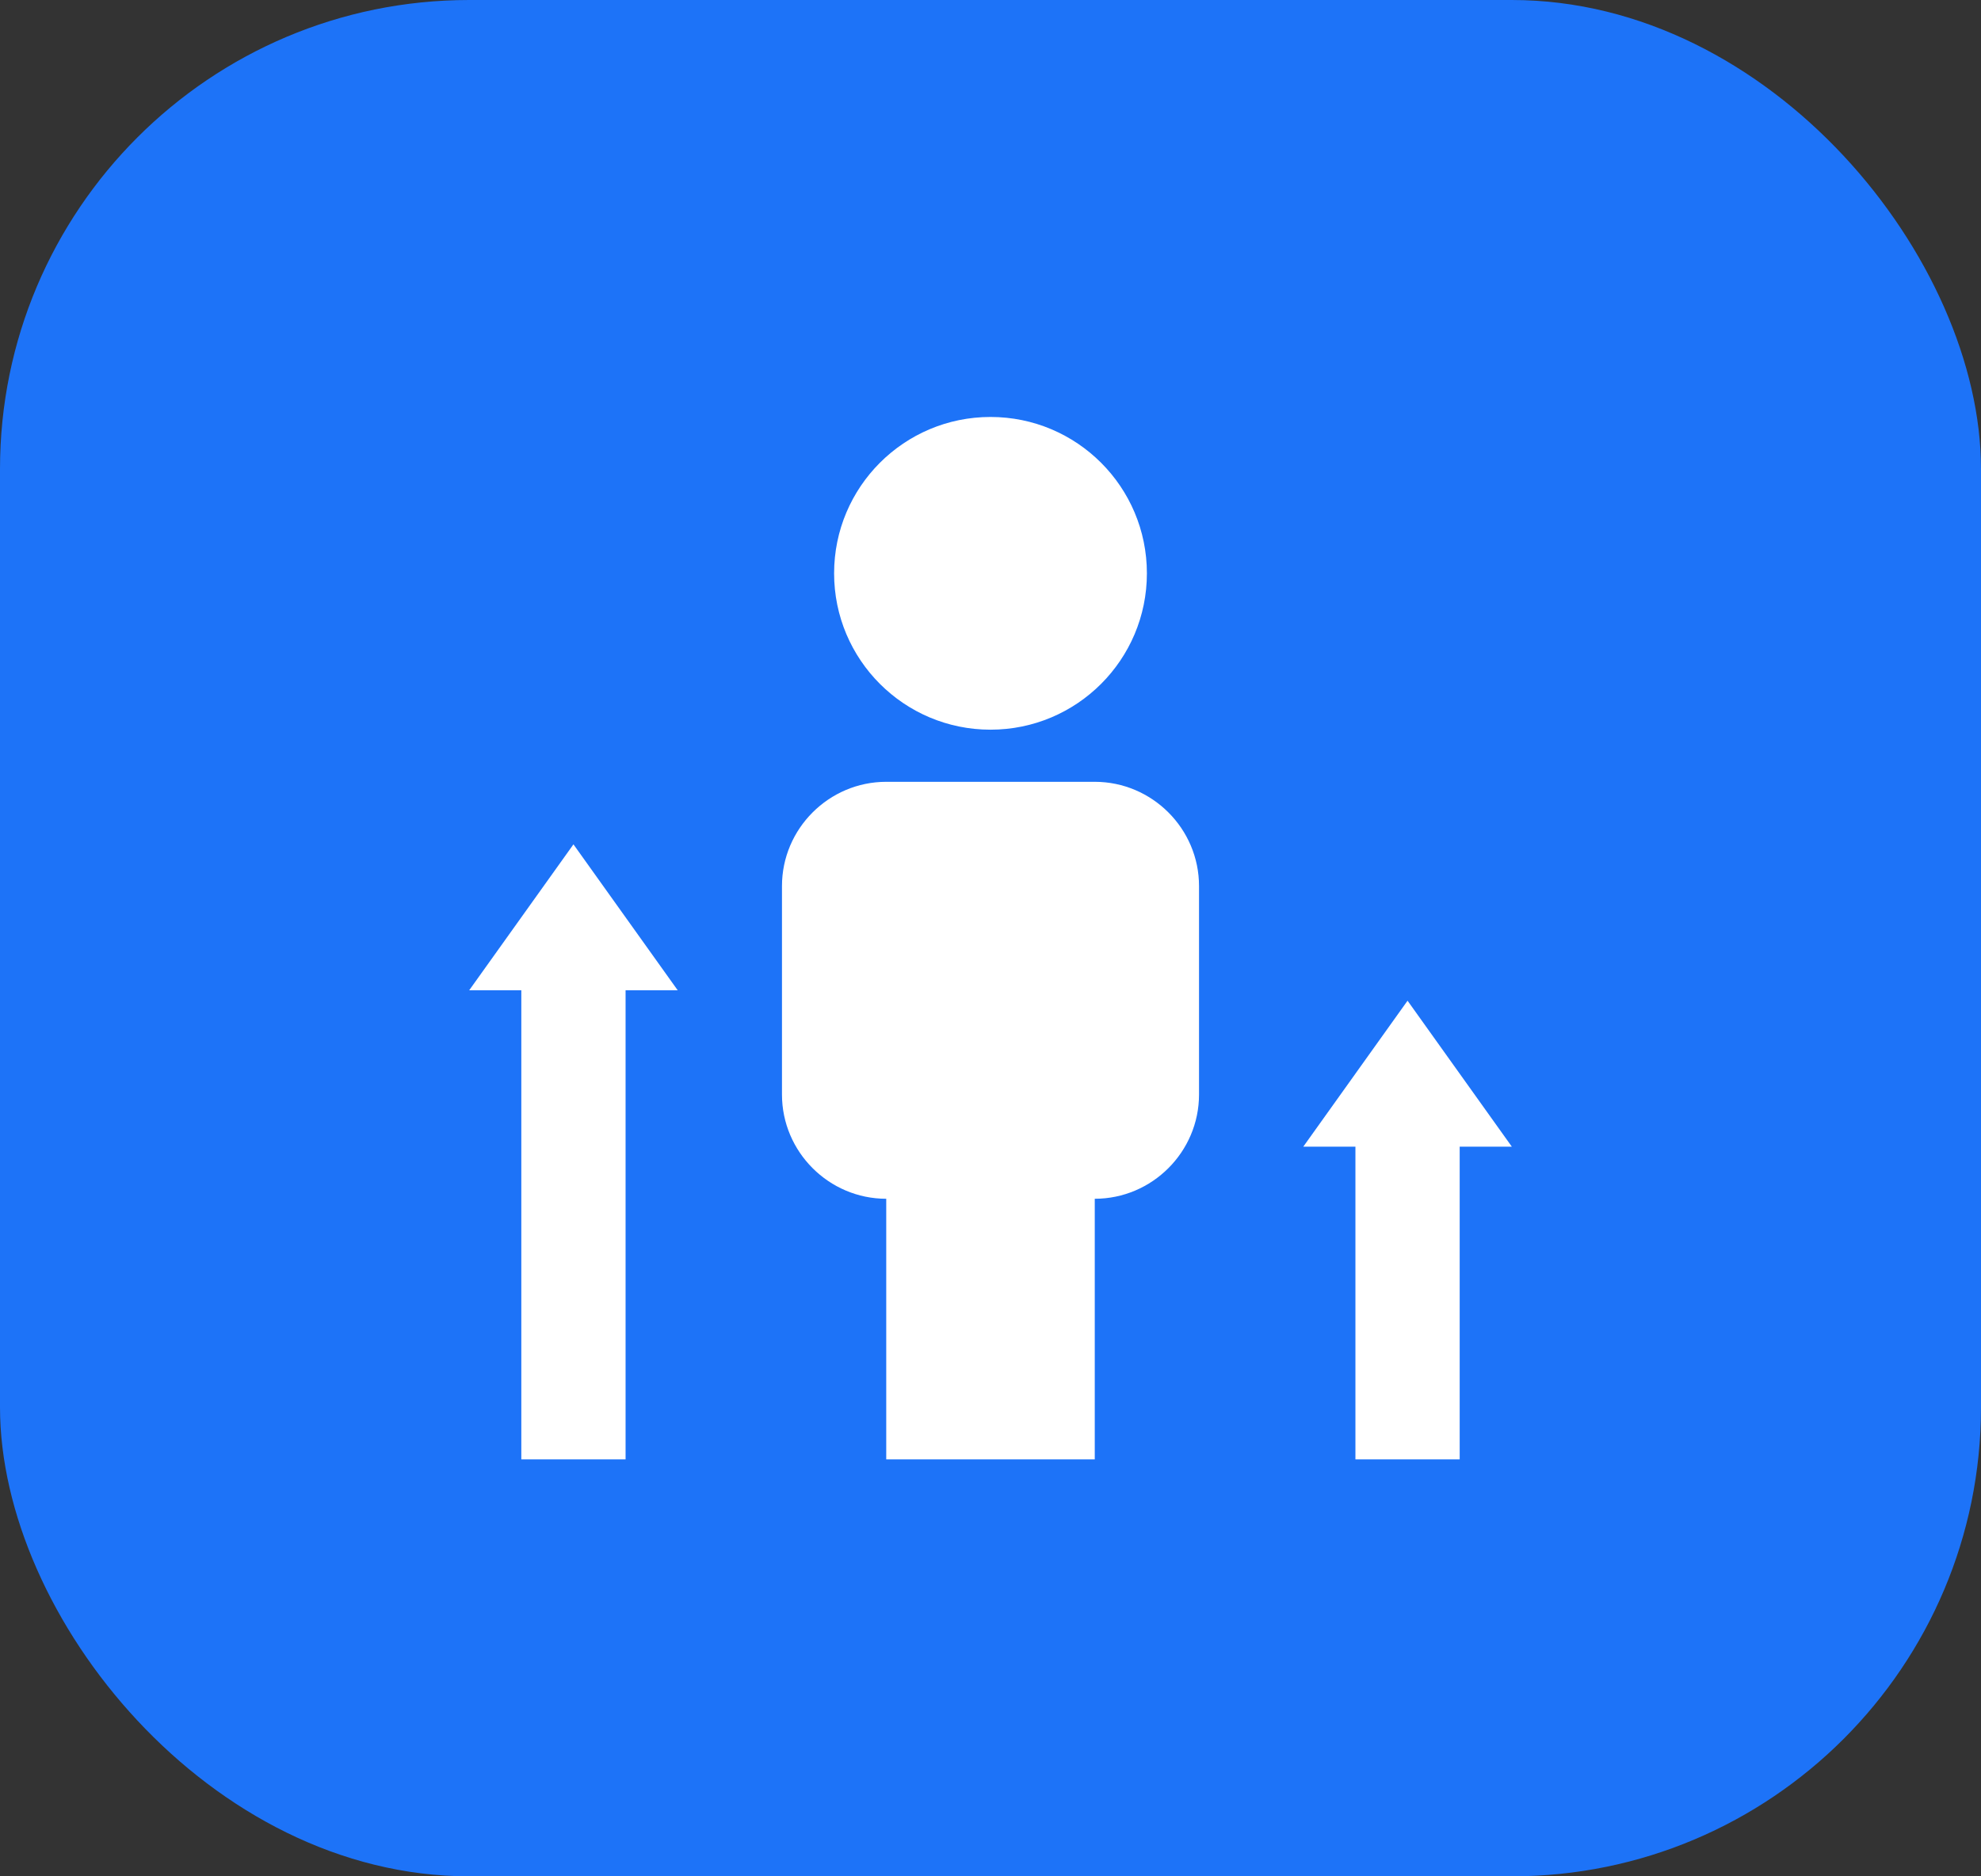 <svg width="38" height="36" viewBox="0 0 38 36" fill="none" xmlns="http://www.w3.org/2000/svg">
<rect x="0" y="0" width="38" height="36" fill="#333333" stroke="none"/>
<rect width="38" height="36" rx="9" fill="#1D73F8"/>
<g clip-path="url(#clip0)">
<path d="M19 14C20.657 14 22 12.657 22 11C22 9.343 20.657 8 19 8C17.343 8 16 9.343 16 11C16 12.657 17.343 14 19 14Z" fill="white"/>
<path d="M11 16.2L9 19H10V28H12V19H13L11 16.2Z" fill="white"/>
<path d="M27 19.2L25 22H26V28H28V22H29L27 19.2Z" fill="white"/>
<path d="M21 15H17C15.9 15 15 15.9 15 17V21C15 22.1 15.9 23 17 23V28H21V23C22.1 23 23 22.1 23 21V17C23 15.9 22.1 15 21 15Z" fill="white"/>
</g>
<defs>
<clipPath id="clip0">
<rect x="9" y="8" width="20" height="20" fill="white"/>
</clipPath>
</defs>
</svg>
